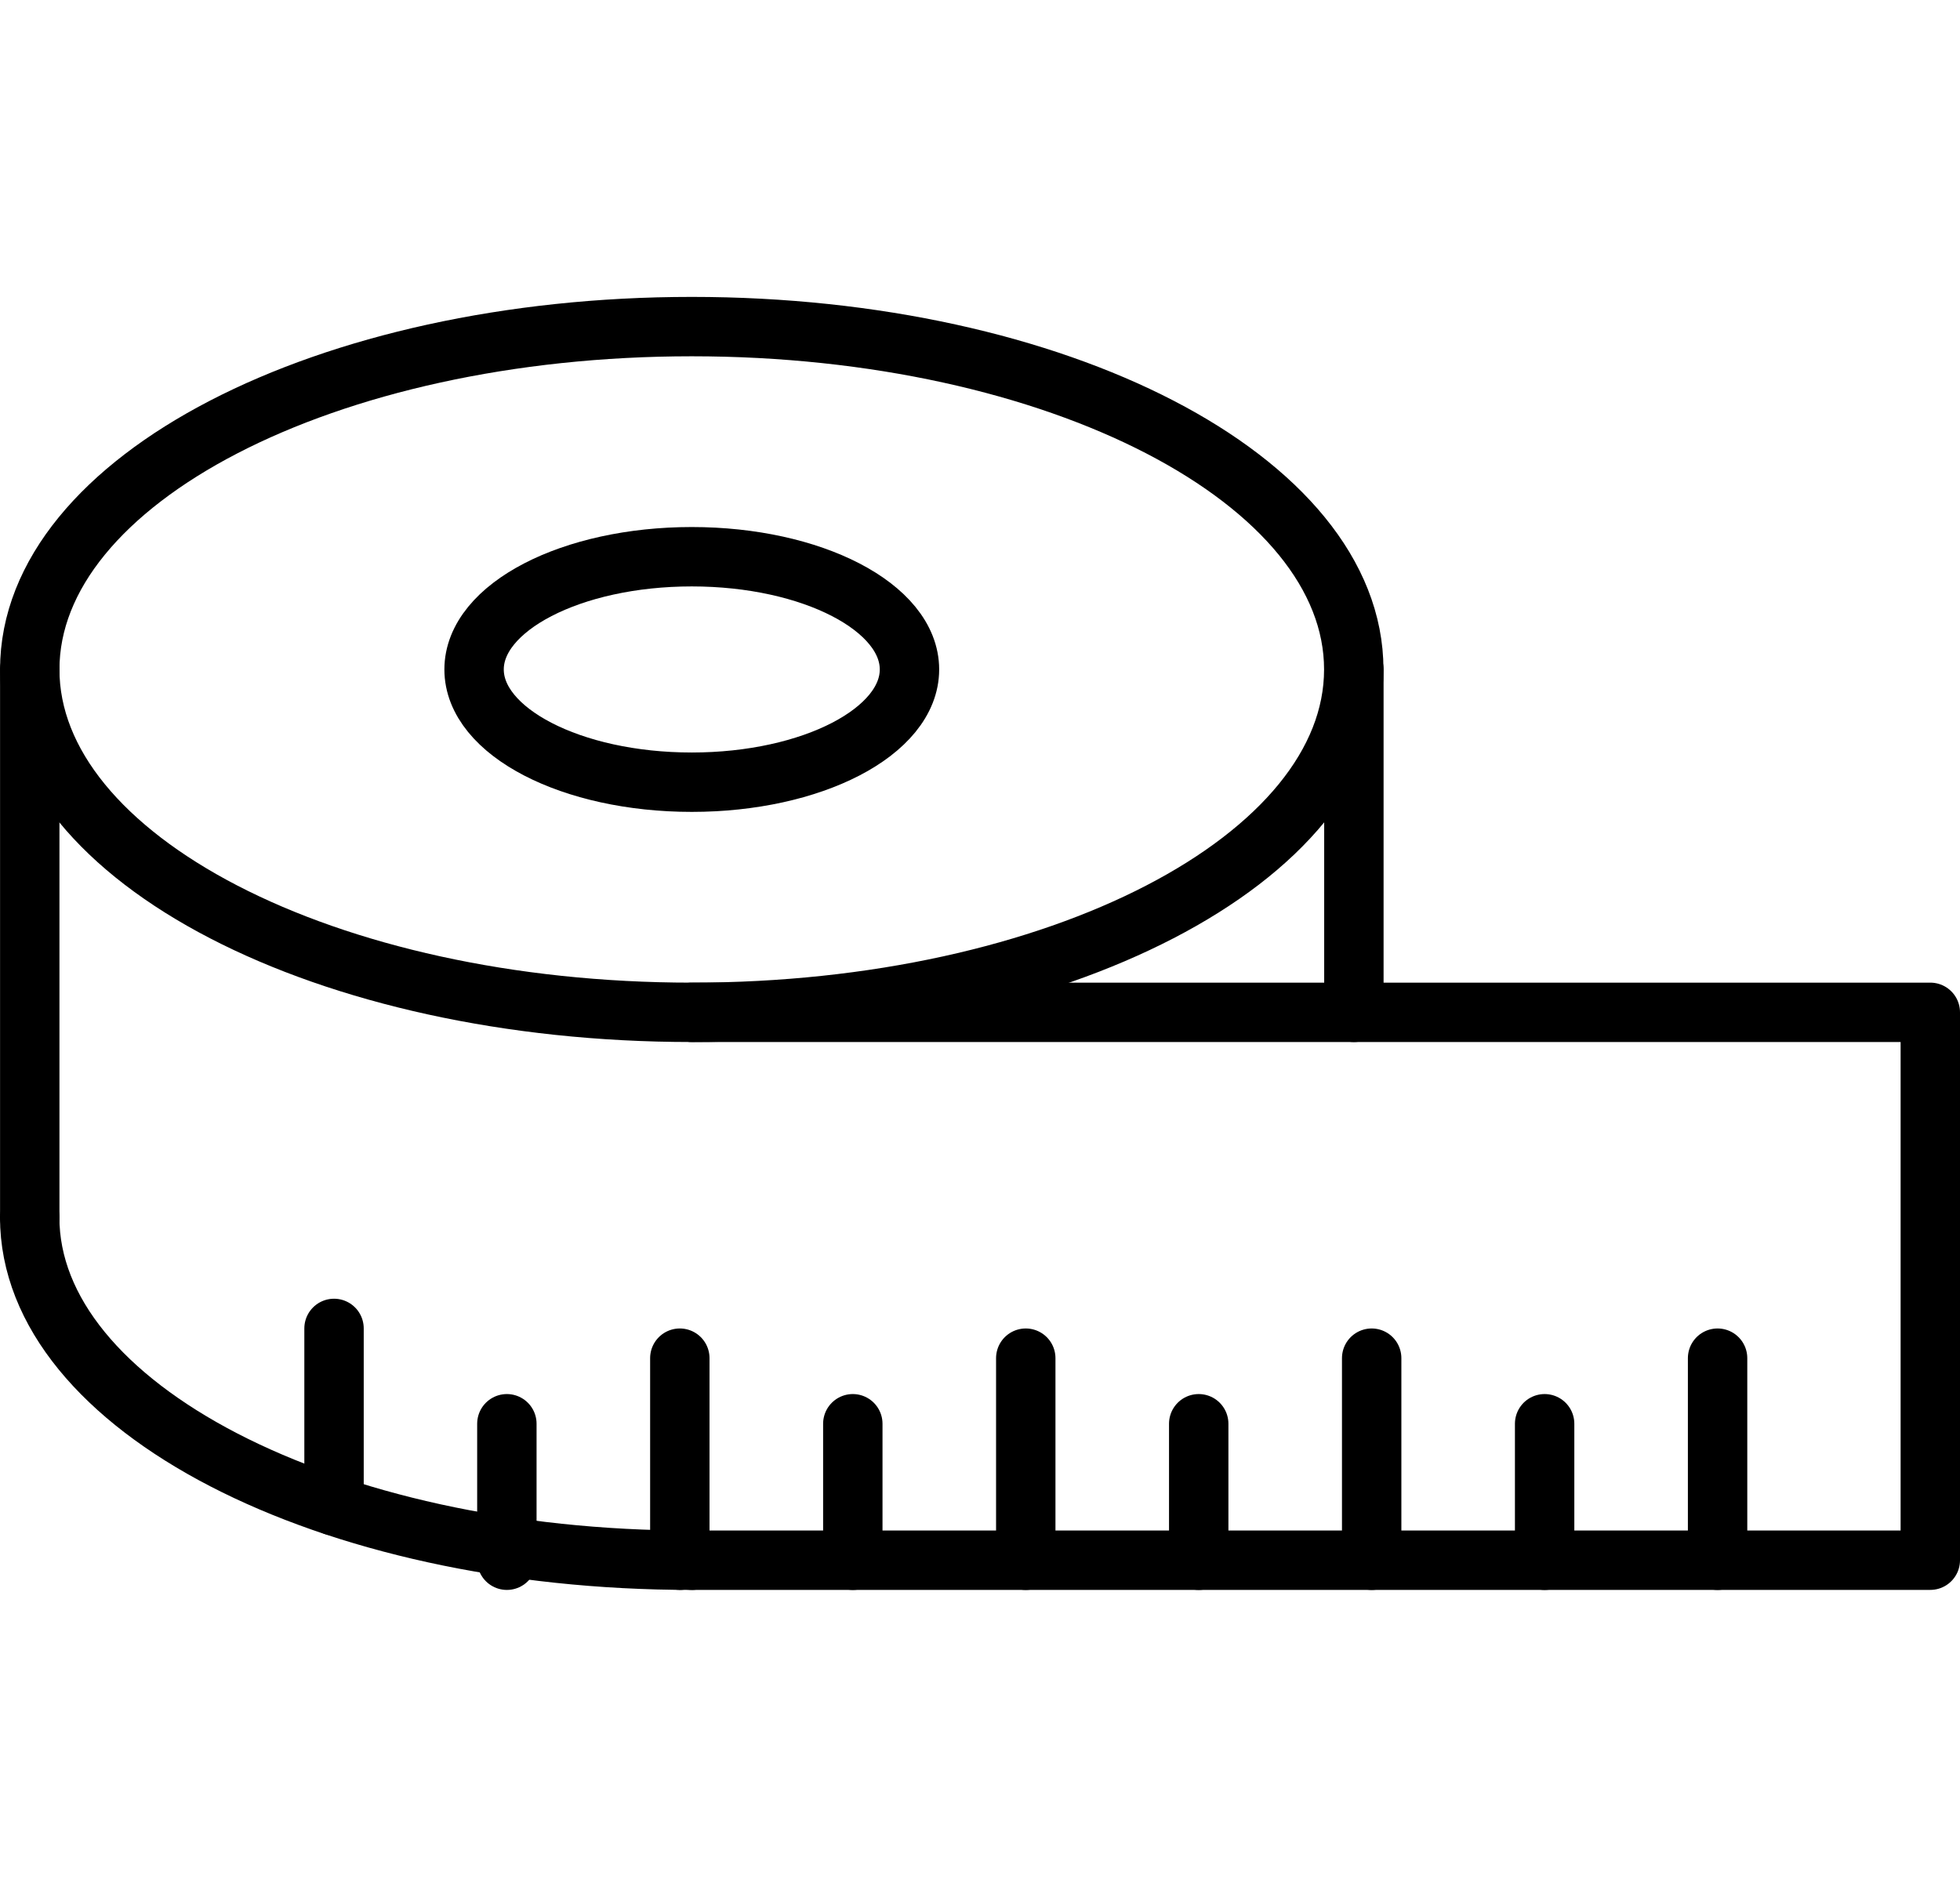 <svg width="66" height="64" viewBox="0 0 66 64" fill="none" xmlns="http://www.w3.org/2000/svg">
<path d="M23.294 34.096C35.606 34.096 45.586 28.925 45.586 22.548C45.586 16.17 35.606 11 23.294 11C10.982 11 1.002 16.17 1.002 22.548C1.002 28.925 10.982 34.096 23.294 34.096Z" stroke="black" stroke-width="2" stroke-linecap="round" stroke-linejoin="round"/>
<path d="M23.294 26.345C27.343 26.345 30.625 24.645 30.625 22.548C30.625 20.451 27.343 18.751 23.294 18.751C19.246 18.751 15.964 20.451 15.964 22.548C15.964 24.645 19.246 26.345 23.294 26.345Z" stroke="black" stroke-width="2" stroke-linecap="round" stroke-linejoin="round"/>
<path d="M1 41C1 47.38 10.986 52.55 23.295 52.55" stroke="black" stroke-width="2" stroke-linecap="round" stroke-linejoin="round"/>
<path d="M45.59 34.096V22.546" stroke="black" stroke-width="2" stroke-linecap="round" stroke-linejoin="round"/>
<path d="M1.002 22.548V41.001" stroke="black" stroke-width="2" stroke-linecap="round" stroke-linejoin="round"/>
<path d="M23.294 34.096H65V52.549H23.294" stroke="black" stroke-width="2" stroke-linecap="round" stroke-linejoin="round"/>
<path d="M57.837 45.744V52.55" stroke="black" stroke-width="2" stroke-linecap="round" stroke-linejoin="round"/>
<path d="M52.013 47.953V52.55" stroke="black" stroke-width="2" stroke-linecap="round" stroke-linejoin="round"/>
<path d="M46.189 45.744V52.55" stroke="black" stroke-width="2" stroke-linecap="round" stroke-linejoin="round"/>
<path d="M40.365 47.953V52.55" stroke="black" stroke-width="2" stroke-linecap="round" stroke-linejoin="round"/>
<path d="M34.541 45.744V52.55" stroke="black" stroke-width="2" stroke-linecap="round" stroke-linejoin="round"/>
<path d="M28.717 47.953V52.55" stroke="black" stroke-width="2" stroke-linecap="round" stroke-linejoin="round"/>
<path d="M22.892 45.744V52.55" stroke="black" stroke-width="2" stroke-linecap="round" stroke-linejoin="round"/>
<path d="M17.068 47.953V52.55" stroke="black" stroke-width="2" stroke-linecap="round" stroke-linejoin="round"/>
<path d="M11.248 50.715V44.742" stroke="black" stroke-width="2" stroke-linecap="round" stroke-linejoin="round"/>
</svg>
